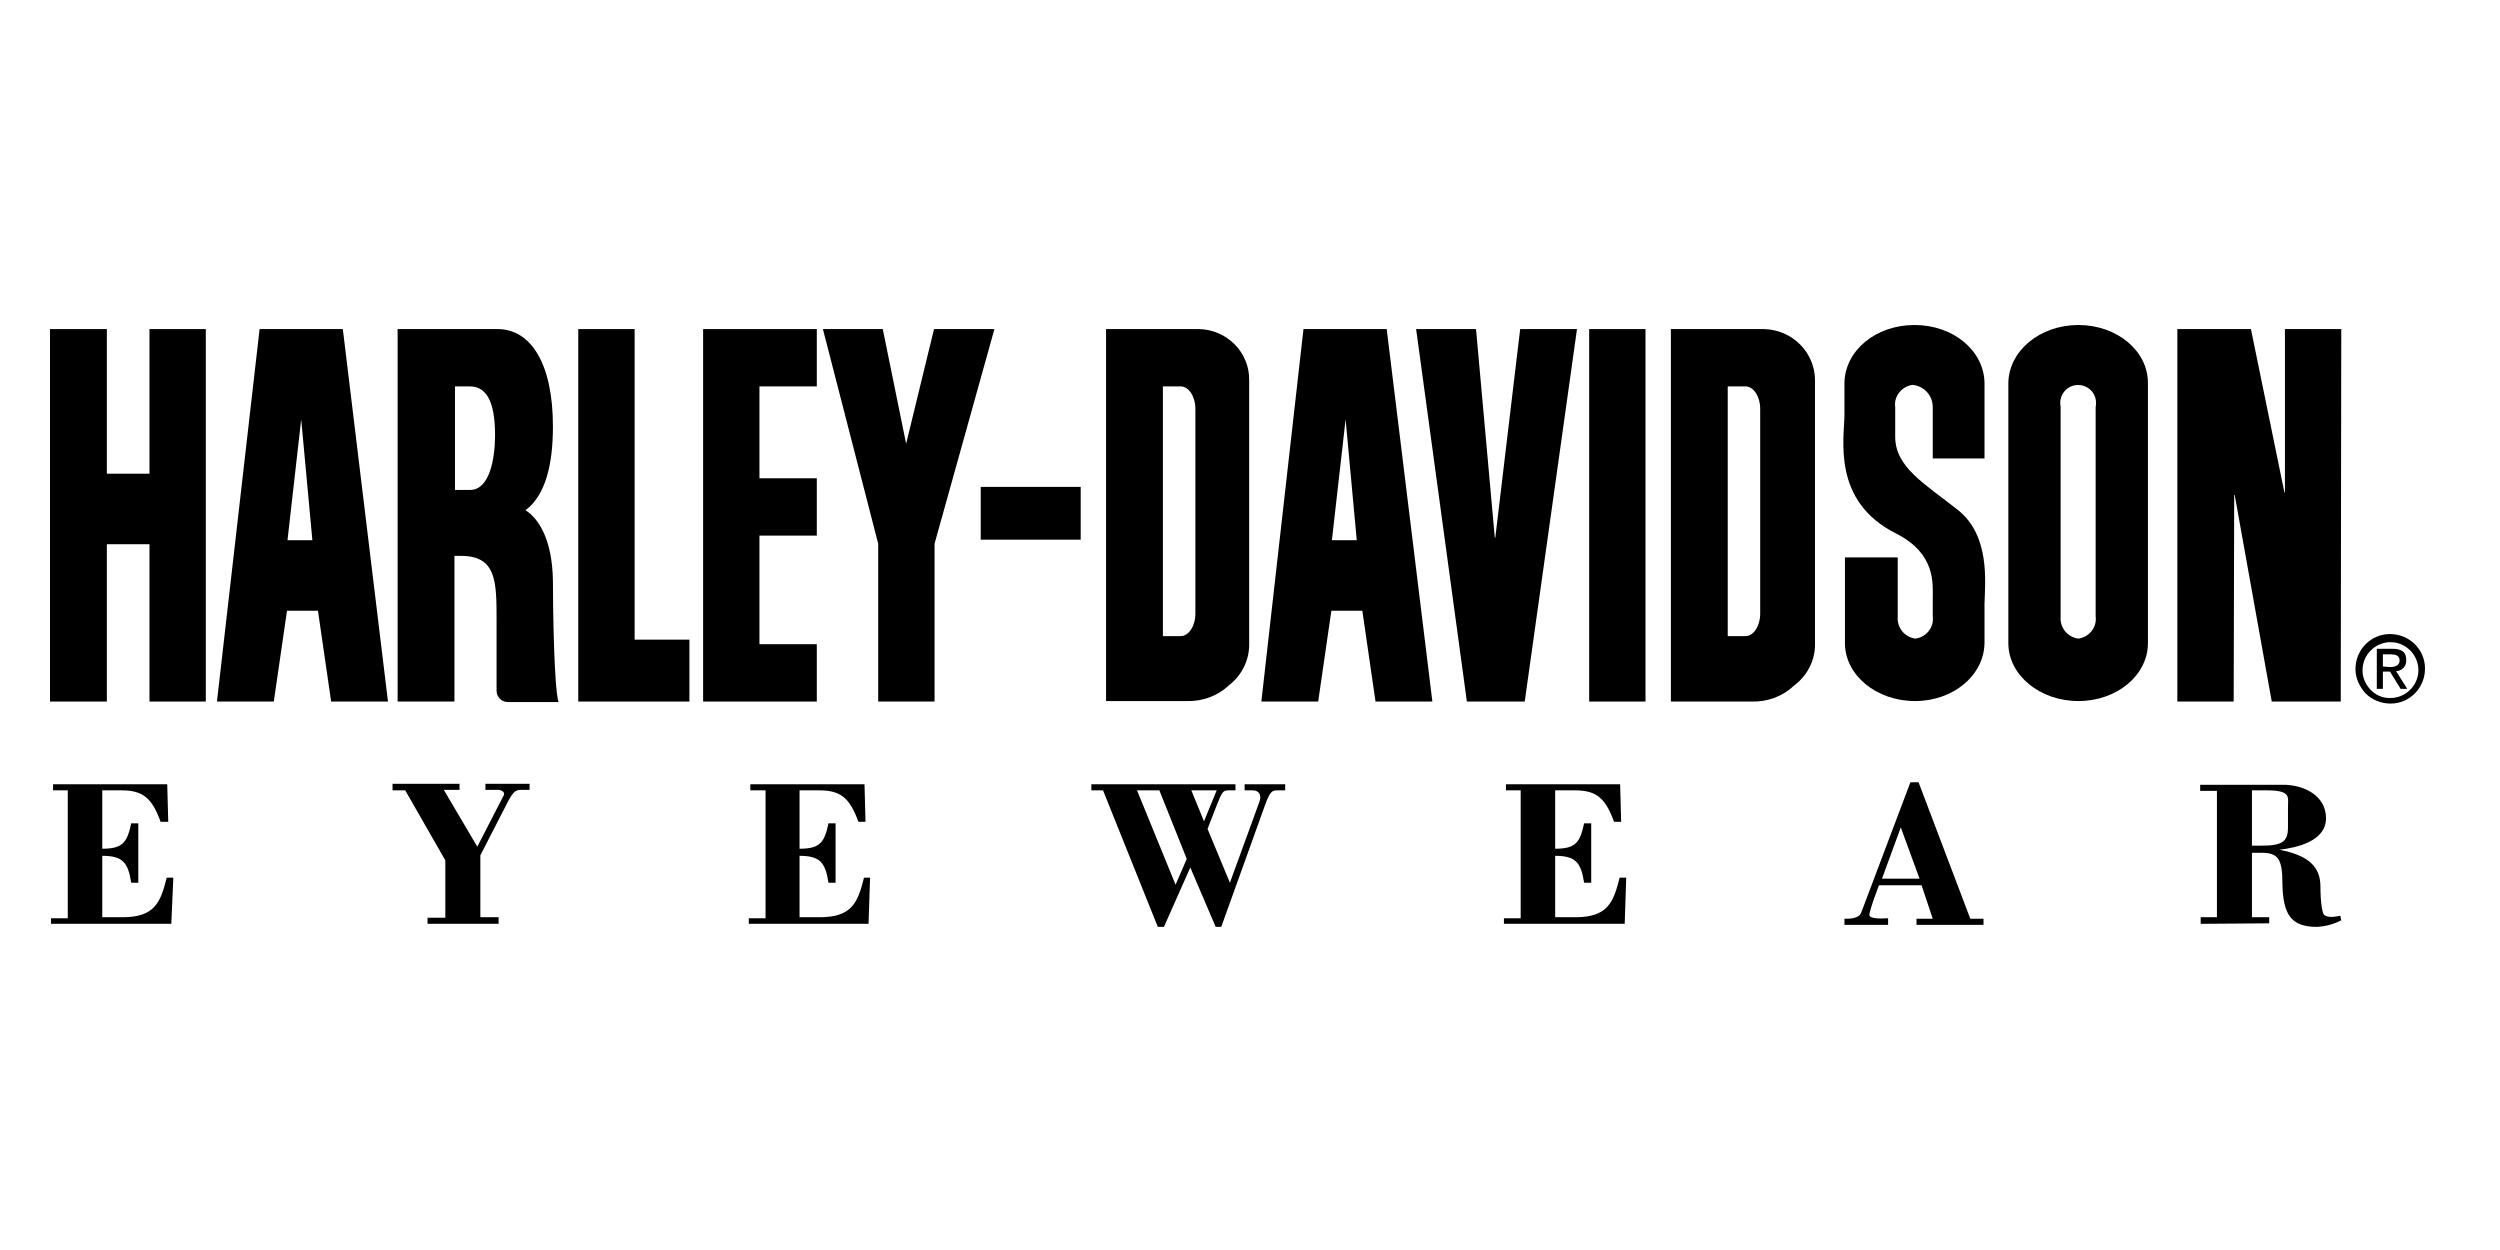 <svg width="100" height="50" viewBox="0 0 100 50" fill="none" xmlns="http://www.w3.org/2000/svg">
<path d="M5.979 18.948H4.274V13.163H2V28.062H4.274V21.769H5.979V28.062H8.232V13.163H5.979V18.948Z" fill="black"/>
<path d="M10.384 13.163L8.678 28.062H10.952L11.48 24.429H12.718L13.246 28.062H15.519L13.713 13.163H10.384ZM11.5 21.607L12.048 16.776L12.495 21.607H11.5Z" fill="black"/>
<path d="M25.385 13.163H23.131V28.062H27.577V25.586H25.385V13.163Z" fill="black"/>
<path d="M28.125 28.062H32.672V25.768H30.378V21.424H32.672V19.131H30.378V15.456H32.672V13.163H28.125V28.062Z" fill="black"/>
<path d="M43.228 19.476H39.229V21.587H43.228V19.476Z" fill="black"/>
<path d="M59.812 21.506H59.792L59.041 13.163H56.645L58.675 28.062H60.989L63.08 13.163H60.807L59.812 21.506Z" fill="black"/>
<path d="M65.82 13.163H63.567V28.062H65.82V13.163Z" fill="black"/>
<path d="M91.397 13.163V19.699H91.377L90.037 13.163H87.094V28.062H89.347L89.368 19.8H89.388L90.87 28.062H93.63L93.651 13.163H91.397Z" fill="black"/>
<path d="M37.361 13.163L36.245 17.75L35.311 13.163H32.916L35.128 21.749V28.062H37.382V21.749L39.777 13.163H37.361Z" fill="black"/>
<path d="M47.957 13.163H44.242V28.042H47.47C48.099 28.062 48.708 27.839 49.155 27.413C49.662 27.027 49.967 26.418 49.967 25.789V15.213C49.987 14.096 49.074 13.183 47.957 13.163ZM47.815 24.55C47.815 25.038 47.551 25.444 47.226 25.444H46.516V15.456H47.226C47.551 15.456 47.815 15.862 47.815 16.35V24.55Z" fill="black"/>
<path d="M52.139 13.163L50.454 28.062H52.727L53.255 24.429H54.493L55.021 28.062H57.295L55.468 13.163H52.139ZM53.276 21.607L53.824 16.776L54.27 21.607H53.276Z" fill="black"/>
<path d="M70.55 13.163H66.835V28.062H70.063C70.692 28.082 71.301 27.859 71.748 27.433C72.276 27.047 72.6 26.438 72.6 25.789V15.213C72.6 14.096 71.687 13.183 70.55 13.163ZM70.408 24.55C70.408 25.038 70.144 25.444 69.819 25.444H69.109V15.456H69.819C70.144 15.456 70.408 15.862 70.408 16.35V24.55Z" fill="black"/>
<path d="M83.136 13C81.593 13 80.355 14.035 80.334 15.314V25.727C80.334 27.006 81.593 28.042 83.136 28.042C84.678 28.042 85.917 27.006 85.917 25.727V15.314C85.917 14.035 84.678 13 83.136 13ZM83.826 24.652C83.887 25.098 83.562 25.484 83.136 25.545C82.689 25.484 82.385 25.098 82.425 24.652V16.268C82.344 15.883 82.588 15.497 82.973 15.416C83.359 15.334 83.745 15.578 83.826 15.964C83.846 16.065 83.846 16.167 83.826 16.288V24.652Z" fill="black"/>
<path d="M78.304 20.389C76.965 19.333 75.808 18.684 75.808 17.466V16.288C75.747 15.842 76.072 15.456 76.498 15.395C76.965 15.436 77.31 15.822 77.31 16.288V18.339H79.38V15.314C79.36 14.035 78.142 13 76.579 13C75.016 13 73.798 14.035 73.778 15.314V16.573C73.778 17.527 73.25 20.044 75.848 21.343C77.452 22.155 77.31 23.373 77.31 23.962V24.652C77.371 25.098 77.046 25.484 76.62 25.545C76.173 25.484 75.868 25.098 75.909 24.652V22.297H73.798V25.727C73.798 27.006 75.056 28.042 76.599 28.042C78.142 28.042 79.36 27.006 79.38 25.727V24.165C79.4 23.312 79.624 21.424 78.304 20.389Z" fill="black"/>
<path d="M21.02 20.409C21.812 19.821 22.117 18.603 22.117 17.06C22.117 14.523 21.223 13.163 19.904 13.163H15.905V28.062H18.178V22.236H18.442C19.843 22.236 19.863 23.231 19.863 24.774V27.636C19.863 27.88 20.066 28.082 20.31 28.082H22.34C22.157 27.474 22.117 24.185 22.117 23.251C22.096 21.526 21.508 20.714 21.02 20.409ZM18.808 19.597H18.199V15.456H18.788C19.417 15.456 19.802 15.984 19.802 17.405C19.802 18.359 19.579 19.597 18.808 19.597Z" fill="black"/>
<path d="M94.503 26.763C94.523 26.154 95.051 25.667 95.66 25.687C96.269 25.707 96.756 26.235 96.736 26.844C96.716 27.453 96.188 27.94 95.579 27.92C95.295 27.92 95.011 27.798 94.808 27.575C94.605 27.352 94.483 27.067 94.503 26.763ZM95.62 28.143C96.391 28.143 97 27.514 97 26.743C97 25.971 96.371 25.362 95.599 25.362C94.828 25.362 94.219 25.992 94.219 26.763C94.219 27.128 94.381 27.473 94.625 27.737C94.889 28.001 95.254 28.143 95.62 28.143ZM95.315 26.864H95.599L96.026 27.555H96.29L95.843 26.844C96.066 26.844 96.249 26.661 96.249 26.438C96.249 26.418 96.249 26.418 96.249 26.398C96.249 26.073 96.066 25.951 95.68 25.951H95.072V27.555H95.315V26.864ZM95.315 26.661V26.174H95.64C95.802 26.174 95.985 26.215 95.985 26.418C95.985 26.621 95.802 26.682 95.599 26.682L95.315 26.661Z" fill="black"/>
<path d="M2.041 36.973V36.73H2.711V31.614H2.122V31.371H6.689L6.73 32.873H6.425C6.08 31.919 5.715 31.614 4.862 31.614H4.091V33.949C4.903 33.949 5.086 33.705 5.248 32.934H5.532V35.309H5.248C5.126 34.497 4.903 34.233 4.091 34.233V36.689H4.903C6.202 36.689 6.425 36.08 6.669 35.106H6.933L6.852 36.953H2.041V36.973Z" fill="black"/>
<path d="M15.722 31.351H18.381V31.594H17.752L19.092 33.868L20.147 31.817C20.208 31.696 20.087 31.594 19.904 31.594H19.417V31.351H21.183V31.594H20.878C20.635 31.594 20.553 31.635 20.33 32.041L19.214 34.213V36.689H19.944V36.953H17.102V36.71H17.813V34.416L16.209 31.614H15.702V31.351H15.722Z" fill="black"/>
<path d="M29.952 36.973V36.73H30.622V31.614H30.013V31.371H34.58L34.621 32.873H34.337C33.991 31.919 33.626 31.614 32.773 31.614H31.982V33.949C32.794 33.949 32.977 33.705 33.139 32.934H33.423V35.309H33.139C33.017 34.497 32.794 34.233 31.982 34.233V36.689H32.794C34.093 36.689 34.316 36.08 34.56 35.106H34.803L34.742 36.953H29.952V36.973Z" fill="black"/>
<path d="M47.653 31.614H48.668L48.16 32.853L47.653 31.614ZM43.654 31.614H44.121L46.313 37.075H46.557L47.612 34.7L48.627 37.075H48.85L50.616 32.163C50.799 31.655 50.901 31.614 51.083 31.614H51.408V31.371H49.784V31.614H50.109C50.373 31.614 50.474 31.817 50.373 32.081L49.196 35.309L48.302 33.157L48.688 32.163C48.871 31.696 48.932 31.614 49.114 31.614H49.419V31.371H43.654V31.614ZM45.481 31.614H46.374L47.47 34.355L47.023 35.39L45.481 31.614Z" fill="black"/>
<path d="M60.157 36.973V36.73H60.827V31.614H60.238V31.371H64.805L64.846 32.873H64.562C64.217 31.919 63.851 31.614 62.999 31.614H62.207V33.949C63.019 33.949 63.202 33.705 63.364 32.934H63.648V35.309H63.364C63.242 34.497 63.019 34.233 62.207 34.233V36.689H63.019C64.318 36.689 64.542 36.08 64.785 35.106H65.049L64.988 36.953H60.157V36.973Z" fill="black"/>
<path d="M76.031 33.096L76.782 35.146H75.28L76.031 33.096ZM75.524 36.973V36.73C75.402 36.73 74.772 36.791 74.772 36.588C74.813 36.385 74.874 36.202 74.935 36.019L75.158 35.41H76.863L77.31 36.75H76.66V36.994H79.34V36.75H78.812L76.742 31.29H76.417L74.448 36.506C74.346 36.75 74.001 36.75 73.778 36.75V36.994H75.524V36.973Z" fill="black"/>
<path d="M90.078 31.614H90.687C91.661 31.614 91.519 31.899 91.519 32.284V33.096C91.519 33.685 91.275 33.827 90.423 33.827H90.078V31.614ZM90.768 36.933V36.689H90.078V34.111H90.443C91.113 34.111 91.296 34.334 91.296 35.329C91.316 36.608 91.661 37.075 92.676 37.075C93.021 37.055 93.346 36.973 93.65 36.811L93.61 36.628C93.184 36.73 93.021 36.649 92.96 36.588C92.899 36.527 92.818 36.141 92.818 35.471C92.818 34.659 92.331 34.213 91.174 33.989C91.885 33.908 93.041 33.644 93.041 32.731C93.041 31.817 92.148 31.391 91.336 31.391H88.007V31.635H88.677V36.689H88.028V36.953L90.768 36.933Z" fill="black"/>
</svg>
